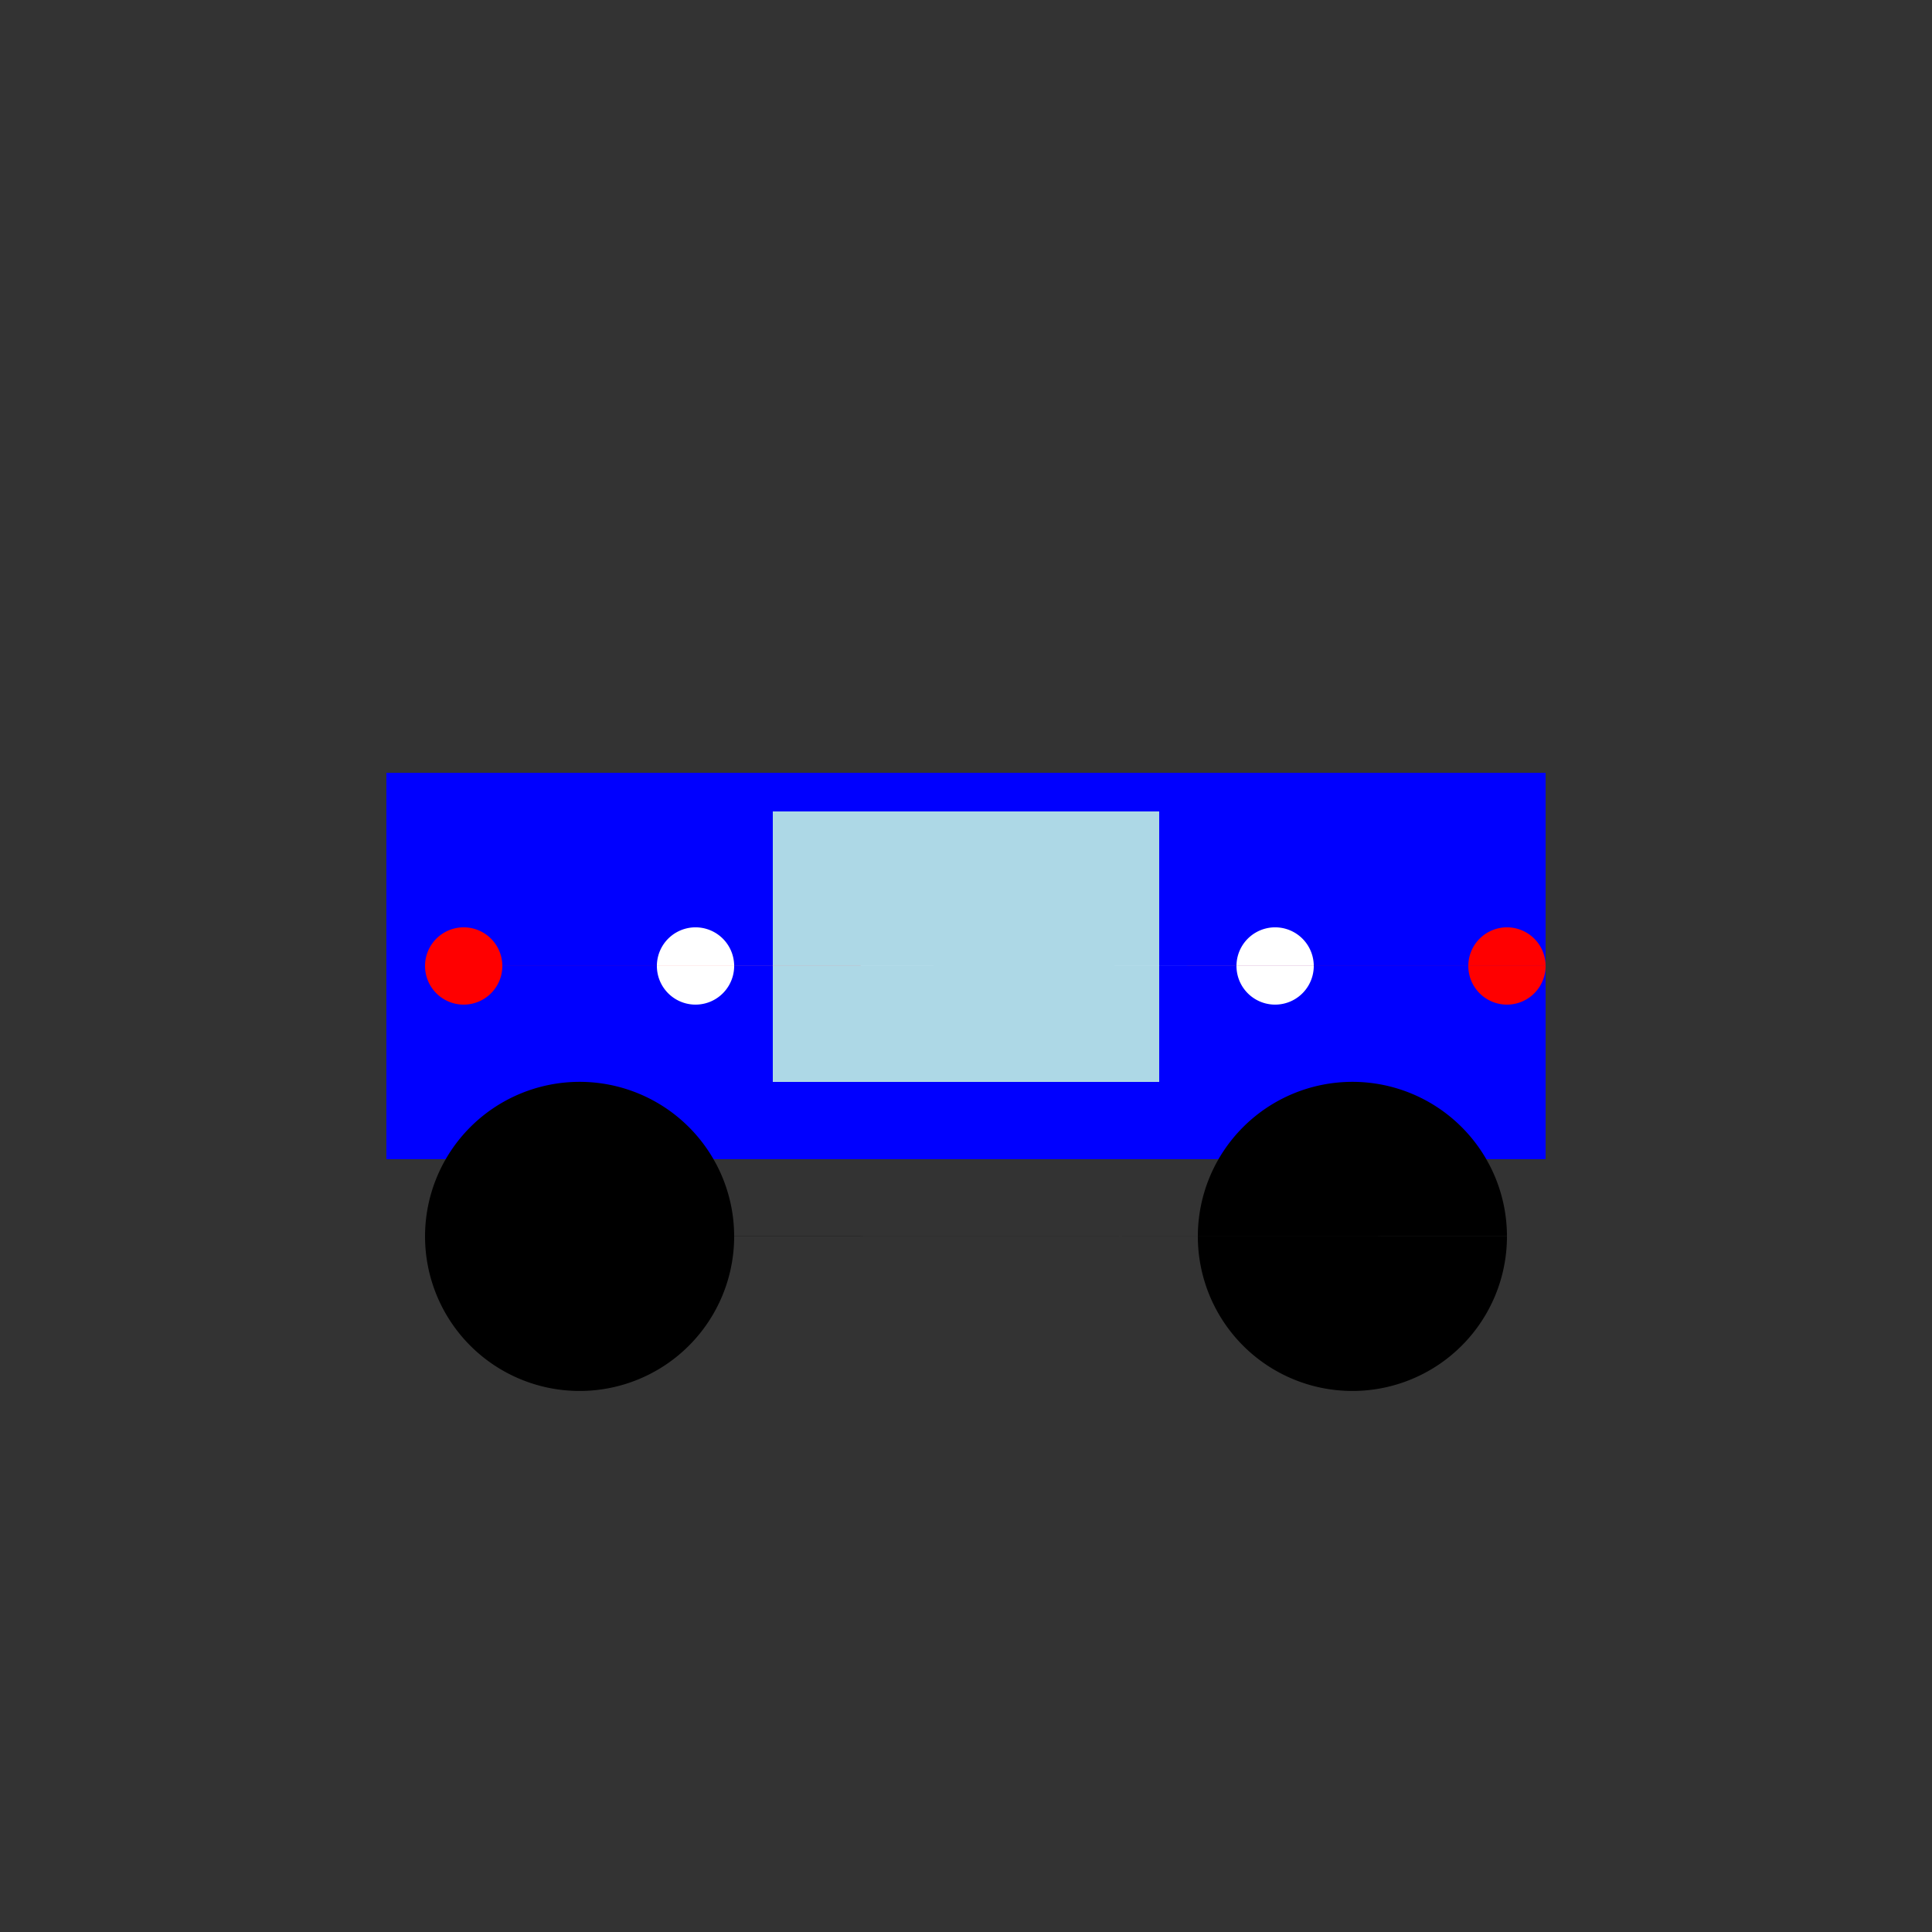 <!--

Generated by DrawGPT.
Free, open source, AI generated images in SVG, PNG, and HTML Canvas format.
https://drawgpt.ai

Created: 2024-01-02T18:01:55.925Z
Link: https://drawgpt.ai/prompt/146524/

-->
<svg xmlns="http://www.w3.org/2000/svg" xmlns:xlink="http://www.w3.org/1999/xlink" width="500" height="500"><rect width="100%" height="100%" fill="#333333" stroke="none"/><defs/><g><rect fill="blue" stroke="none" x="100" y="200" width="300" height="100"/><path fill="black" stroke="none" paint-order="stroke fill markers" d=" M 190 320 A 40 40 0 1 1 190 319.96 L 390 320 A 40 40 0 1 1 390 319.96"/><rect fill="lightblue" stroke="none" x="200" y="210" width="100" height="70"/><path fill="white" stroke="none" paint-order="stroke fill markers" d=" M 190 250 A 10 10 0 1 1 190 249.99 L 340 250 A 10 10 0 1 1 340 249.99"/><path fill="red" stroke="none" paint-order="stroke fill markers" d=" M 130 250 A 10 10 0 1 1 130 249.99 L 400 250 A 10 10 0 1 1 400 249.99"/></g></svg>